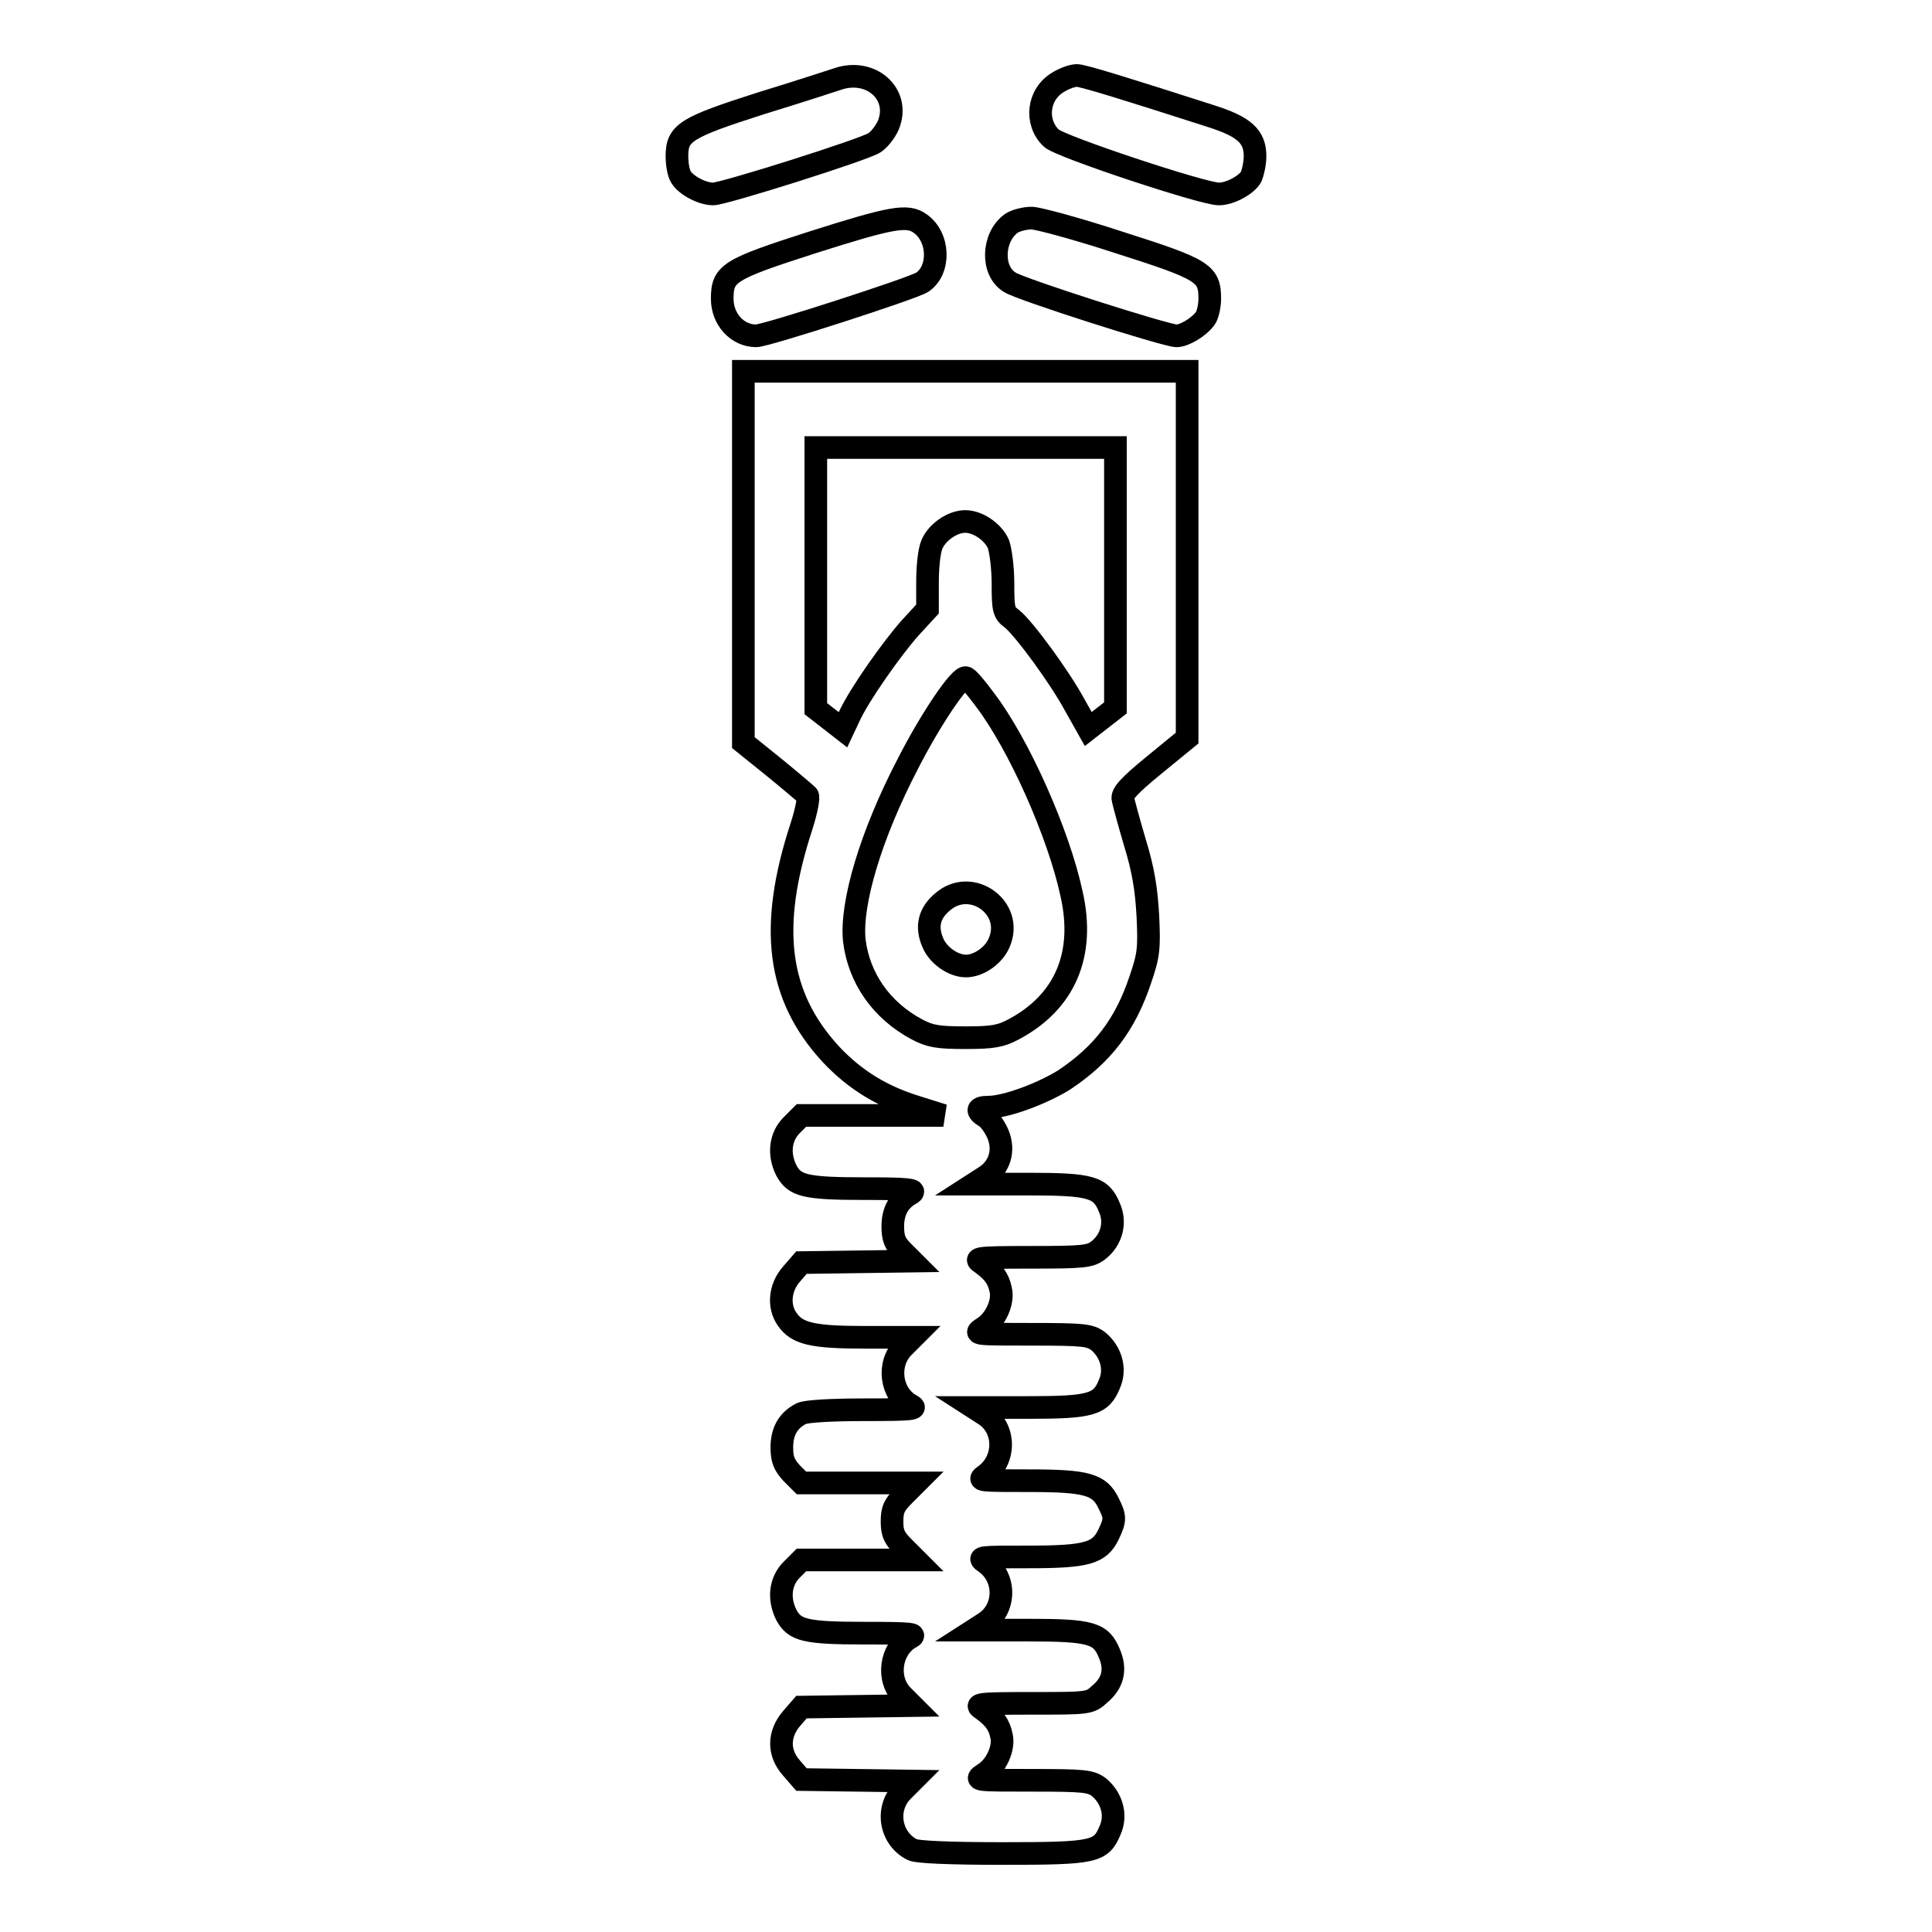 <?xml version="1.0" encoding="utf-8"?>
<!-- Svg Vector Icons : http://www.onlinewebfonts.com/icon -->
<!DOCTYPE svg PUBLIC "-//W3C//DTD SVG 1.1//EN" "http://www.w3.org/Graphics/SVG/1.1/DTD/svg11.dtd">
<svg version="1.1" xmlns="http://www.w3.org/2000/svg" xmlns:xlink="http://www.w3.org/1999/xlink" x="0px" y="0px" viewBox="0 0 256 256" enable-background="new 0 0 256 256" xml:space="preserve">
<g><g><g><path stroke-width="3" fill-opacity="0" stroke="#000000"  d="M110.9,10.5c-0.6,0.2-5.2,1.7-10.1,3.2c-10,3.2-11.1,3.9-11.1,7c0,1,0.2,2.2,0.5,2.7c0.6,1.1,2.8,2.3,4.3,2.3c1.4,0,20.1-5.9,21.4-6.8c0.6-0.4,1.4-1.4,1.8-2.3C119.4,12.5,115.4,8.9,110.9,10.5z"/><path stroke-width="3" fill-opacity="0" stroke="#000000"  d="M140.2,10.9c-2.7,1.6-3.1,5.3-0.9,7.4c1.1,1.1,20.1,7.4,22.2,7.4c1.5,0,3.7-1.2,4.3-2.3c0.2-0.5,0.5-1.7,0.5-2.7c0-2.6-1.4-3.9-5.8-5.3c-11.2-3.6-17-5.4-17.8-5.4C142.1,10,141,10.4,140.2,10.9z"/><path stroke-width="3" fill-opacity="0" stroke="#000000"  d="M107.7,32.1c-11.2,3.6-12,4.1-12,7.5c0,2.7,2,4.9,4.5,4.9c1.3,0,20.8-6.3,22-7.1c2.4-1.6,2.3-6-0.3-7.8C120.2,28.4,118.1,28.8,107.7,32.1z"/><path stroke-width="3" fill-opacity="0" stroke="#000000"  d="M134,29.6c-2.5,1.8-2.7,6.3-0.2,7.8c1.3,0.9,20.7,7.1,22.1,7.1c1,0,2.9-1.1,3.8-2.3c0.3-0.4,0.6-1.6,0.6-2.6c0-3.4-0.8-3.9-12.1-7.5c-5.5-1.8-10.7-3.2-11.5-3.2C135.8,28.9,134.6,29.2,134,29.6z"/><path stroke-width="3" fill-opacity="0" stroke="#000000"  d="M98.5,73.8v24.6l4.1,3.3c2.2,1.8,4.2,3.5,4.4,3.7c0.2,0.2-0.1,1.9-0.8,4.1c-4.4,13.4-3.2,22.5,3.9,30.2c3.2,3.4,6.8,5.6,11.4,7l3.5,1.1h-9.4l-9.4,0l-1.3,1.3c-1.5,1.5-1.8,3.8-0.7,6c1.1,2,2.4,2.4,10.3,2.4c5.5,0,7,0.1,6.3,0.6c-1.7,0.9-2.5,2.4-2.5,4.4c0,1.6,0.3,2.3,1.3,3.3l1.3,1.3l-7.3,0.1l-7.4,0.1l-1.3,1.5c-1.6,1.8-1.8,4.3-0.6,6c1.3,1.9,3.3,2.4,10.3,2.4h6.4l-1.3,1.3c-2.2,2.2-1.7,6.2,1,7.7c1,0.5,0.1,0.6-6.2,0.6c-4.4,0-7.7,0.2-8.3,0.5c-1.8,0.9-2.6,2.4-2.6,4.5c0,1.6,0.3,2.3,1.3,3.4l1.3,1.3h7.6h7.6l-1.6,1.6c-1.3,1.3-1.6,1.9-1.6,3.5c0,1.6,0.3,2.2,1.6,3.5l1.6,1.6h-7.6h-7.6l-1.3,1.3c-1.5,1.5-1.8,3.8-0.7,6c1.1,2,2.4,2.4,10.3,2.4c6.3,0,7.1,0.1,6.1,0.6c-2.6,1.5-3.2,5.5-1,7.7l1.3,1.3l-7.3,0.1l-7.4,0.1l-1.3,1.5c-1.8,2.1-1.8,4.6,0,6.6l1.3,1.5l7.4,0.1l7.3,0.1l-1.3,1.3c-2.3,2.3-1.7,6.3,1.3,7.8c0.6,0.3,4.8,0.5,11.9,0.5c12.3,0,13.1-0.2,14.3-3.1c0.9-2,0.2-4.3-1.5-5.7c-1.1-0.8-1.9-0.9-8.9-0.9c-7.4,0-7.6,0-6.4-0.8c1.7-1,2.8-3.5,2.4-5.1c-0.3-1.5-1-2.4-2.5-3.5c-1.1-0.7-0.8-0.8,6.5-0.8c7.5,0,7.7,0,9-1.2c1.8-1.5,2.2-3.3,1.3-5.4c-1.1-2.7-2.4-3.1-10.7-3.1h-7.3l1.4-0.9c2.9-1.8,3-6.1,0.1-8.1c-1-0.7-0.7-0.7,5.8-0.7c7.8,0,9.4-0.5,10.6-3c0.9-1.9,0.9-2.3,0-4.1c-1.2-2.5-2.8-3-10.6-3c-6.5,0-6.8,0-5.8-0.7c2.8-2,2.8-6.3-0.1-8.1l-1.4-0.9h7.3c8.3,0,9.6-0.4,10.7-3.1c0.9-2,0.2-4.3-1.5-5.7c-1.1-0.8-1.9-0.9-8.9-0.9c-7.4,0-7.6,0-6.4-0.8c1.7-1,2.8-3.5,2.4-5.1c-0.3-1.5-1-2.4-2.5-3.5c-1.1-0.7-0.8-0.8,6.5-0.8c7,0,7.8-0.1,8.9-0.9c1.8-1.4,2.4-3.7,1.5-5.7c-1.1-2.7-2.4-3.1-10.7-3.1h-7.3l1.4-0.9c2-1.2,2.8-3.5,1.8-5.8c-0.4-0.9-1.1-1.9-1.6-2.2c-1.3-0.8-1.2-1.3,0.4-1.3c2.3,0,7.1-1.8,10-3.6c5.1-3.4,8.1-7.3,10.1-13.3c1.1-3.2,1.2-4.1,1-8.4c-0.2-3.6-0.6-6.1-1.7-9.7c-0.8-2.7-1.5-5.3-1.6-5.8c-0.2-0.7,0.8-1.8,4.1-4.5l4.4-3.6V73.8V49.2H128H98.5V73.8z M147.8,76.6v17.2l-1.8,1.4l-1.8,1.4l-1.8-3.2c-2-3.7-6.7-10.1-8.3-11.4c-1.1-0.8-1.2-1.2-1.2-4.6c0-2.2-0.3-4.4-0.6-5.3c-0.7-1.6-2.7-3-4.4-3s-3.7,1.4-4.4,3c-0.4,0.9-0.6,3.1-0.6,5.1v3.5l-2.3,2.5c-2.4,2.7-6.8,8.9-8.1,11.8l-0.8,1.7l-1.8-1.4l-1.8-1.4V76.6V59.3H128h19.8L147.8,76.6L147.8,76.6z M130.5,92.7c4.5,5.9,9.8,17.8,11.5,25.8c1.8,8-0.9,14.3-7.7,17.9c-1.7,0.9-2.7,1.1-6.4,1.1c-3.7,0-4.7-0.2-6.4-1.1c-4.7-2.5-7.7-6.8-8.3-11.8c-0.5-4.9,2.2-14,7.1-23.4c2.9-5.7,6.9-11.7,7.7-11.4C128.3,89.9,129.4,91.2,130.5,92.7z"/><path stroke-width="3" fill-opacity="0" stroke="#000000"  d="M124.9,119.5c-1.8,1.5-2.2,3.3-1.3,5.4c0.7,1.7,2.7,3.1,4.4,3.1c1.7,0,3.7-1.4,4.4-3.1C134.4,120.3,128.7,116.2,124.9,119.5z"/></g></g></g>
</svg>
